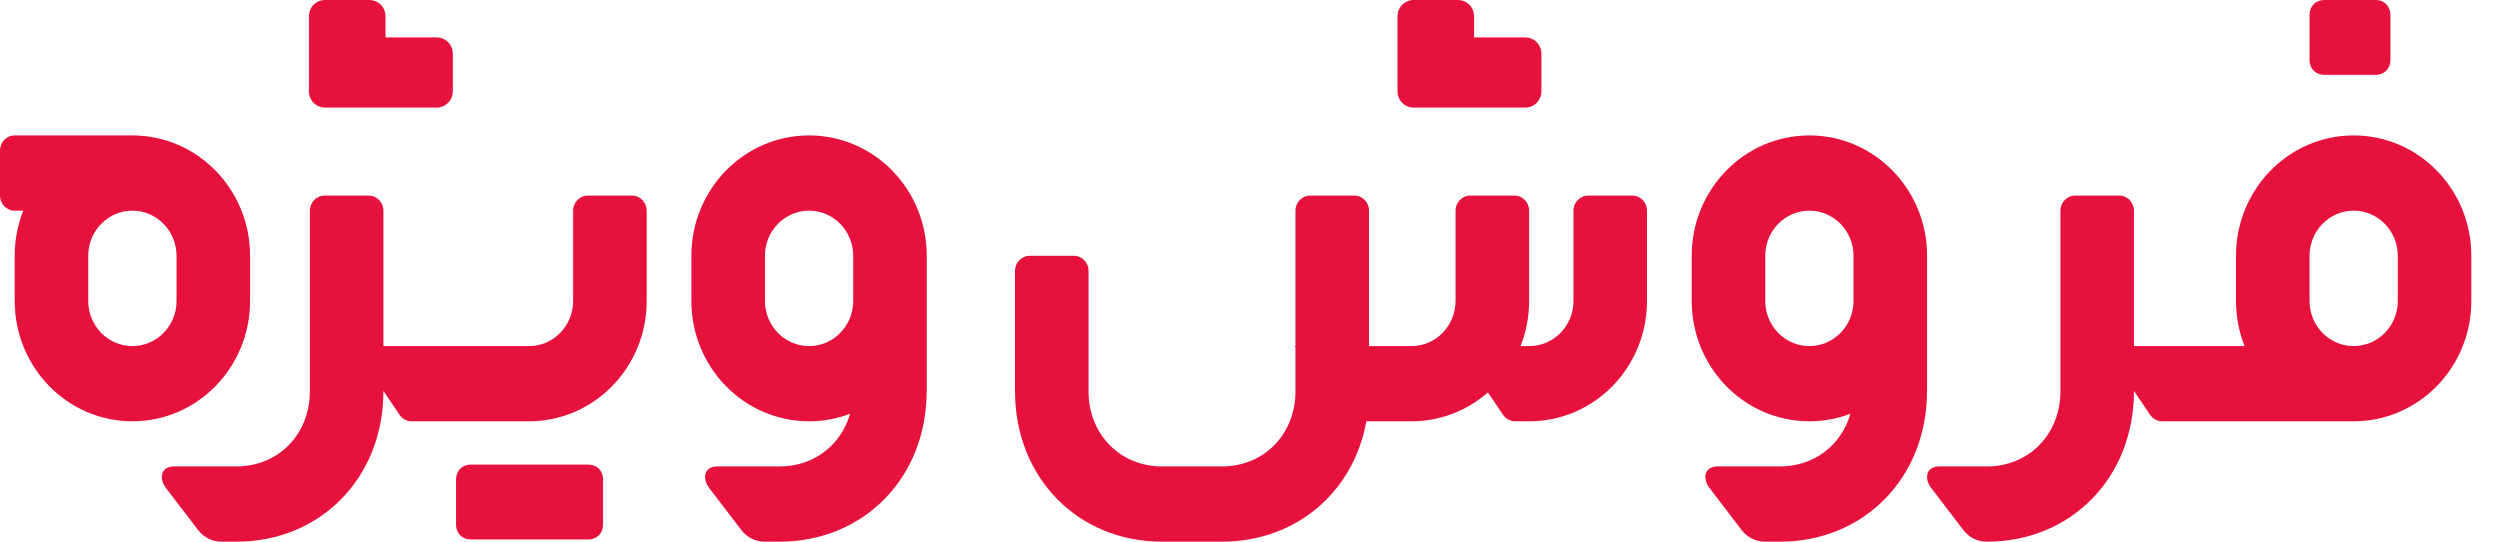 <svg xmlns:xlink="http://www.w3.org/1999/xlink" xmlns="http://www.w3.org/2000/svg" width="60" height="13" viewBox="0 0 60 13" fill="none"><path d="M7.797 2.582C7.599 2.582 7.437 2.43 7.416 2.235L7.414 2.192L7.414 0.39C7.414 0.189 7.563 0.023 7.755 0.002L7.797 0H8.869C9.067 0 9.229 0.152 9.25 0.347L9.252 0.39L9.253 0.898L10.486 0.898C10.683 0.898 10.845 1.05 10.866 1.246L10.868 1.288V2.192C10.868 2.393 10.719 2.558 10.527 2.58L10.486 2.582H7.797Z" fill="#E6123D"></path><path d="M14.121 11.15C14.312 11.15 14.453 11.279 14.472 11.466L14.474 11.509V12.588C14.474 12.782 14.347 12.925 14.165 12.945L14.121 12.947H11.297C11.107 12.947 10.966 12.818 10.947 12.632L10.945 12.588V11.509C10.945 11.315 11.072 11.172 11.254 11.152L11.297 11.15H14.121Z" fill="#E6123D"></path><path d="M9.202 8.306V5.056C9.202 4.856 9.044 4.694 8.849 4.694H7.79C7.595 4.694 7.437 4.856 7.437 5.056V9.389C7.437 10.422 6.683 11.194 5.673 11.194H4.177C3.859 11.194 3.798 11.486 4 11.736L4.756 12.723C4.89 12.898 5.095 13 5.312 13H5.673C7.697 13 9.202 11.46 9.202 9.389V9.383L9.59 9.956C9.656 10.053 9.764 10.111 9.88 10.111H12.696C14.256 10.111 15.521 8.818 15.521 7.222V5.056C15.521 4.856 15.363 4.694 15.168 4.694H14.108C13.914 4.694 13.755 4.856 13.755 5.056V7.222C13.755 7.821 13.281 8.306 12.696 8.306H9.202Z" fill="#E6123D"></path><path d="M33.922 2.582C33.725 2.582 33.563 2.43 33.542 2.235L33.54 2.192L33.54 0.39C33.54 0.189 33.689 0.023 33.881 0.002L33.923 5.51012e-06H34.995C35.192 5.51012e-06 35.355 0.152 35.376 0.347L35.378 0.39L35.378 0.898L36.611 0.898C36.809 0.898 36.971 1.05 36.992 1.246L36.994 1.288V2.192C36.994 2.393 36.845 2.558 36.653 2.58L36.611 2.582H33.922Z" fill="#E6123D"></path><path d="M57.368 0.316C57.349 0.129 57.208 3.44382e-06 57.017 3.44382e-06H55.782L55.739 0.002C55.556 0.022 55.429 0.165 55.429 0.359V1.438L55.431 1.482C55.45 1.668 55.591 1.797 55.782 1.797H57.017L57.06 1.795C57.243 1.776 57.37 1.632 57.37 1.438V0.359L57.368 0.316Z" fill="#E6123D"></path><path fill-rule="evenodd" clip-rule="evenodd" d="M56.488 10.111C58.048 10.111 59.312 8.818 59.312 7.222V6.139C59.312 4.543 58.048 3.25 56.488 3.25C54.928 3.25 53.664 4.543 53.664 6.139V7.222C53.664 7.605 53.737 7.971 53.869 8.306H51.215V5.056C51.215 4.856 51.057 4.694 50.862 4.694H49.803C49.608 4.694 49.45 4.856 49.45 5.056V9.389H49.45C49.45 10.422 48.696 11.194 47.685 11.194H46.543C46.225 11.194 46.164 11.486 46.367 11.736L47.122 12.723C47.256 12.898 47.461 13 47.678 13H47.685C49.71 13 51.215 11.46 51.215 9.389L51.215 9.383L51.603 9.956C51.669 10.053 51.778 10.111 51.893 10.111H56.488ZM57.547 7.222V6.139C57.547 5.541 57.073 5.056 56.488 5.056C55.903 5.056 55.429 5.541 55.429 6.139V7.222C55.429 7.821 55.903 8.306 56.488 8.306C57.073 8.306 57.547 7.821 57.547 7.222Z" fill="#E6123D"></path><path fill-rule="evenodd" clip-rule="evenodd" d="M0.558 5.056C0.426 5.39 0.353 5.756 0.353 6.139V7.222C0.353 8.818 1.618 10.111 3.177 10.111C4.737 10.111 6.002 8.818 6.002 7.222V6.139C6.002 4.543 4.737 3.25 3.177 3.25H0.353C0.158 3.25 0 3.412 0 3.611V4.694C0 4.894 0.158 5.056 0.353 5.056H0.558ZM4.237 6.139V7.222C4.237 7.821 3.762 8.306 3.177 8.306C2.592 8.306 2.118 7.821 2.118 7.222V6.139C2.118 5.541 2.592 5.056 3.177 5.056C3.762 5.056 4.237 5.541 4.237 6.139Z" fill="#E6123D"></path><path fill-rule="evenodd" clip-rule="evenodd" d="M42.718 13C44.742 13 46.248 11.46 46.248 9.389H46.25V6.139C46.25 4.543 44.985 3.25 43.425 3.25C41.865 3.25 40.601 4.543 40.601 6.139V7.222C40.601 8.818 41.865 10.111 43.425 10.111C43.771 10.111 44.102 10.047 44.409 9.931C44.195 10.681 43.541 11.194 42.718 11.194H41.222C40.904 11.194 40.843 11.486 41.046 11.736L41.801 12.723C41.935 12.898 42.14 13 42.357 13H42.718ZM44.484 6.139C44.484 5.541 44.01 5.056 43.425 5.056C42.84 5.056 42.366 5.541 42.366 6.139V7.222C42.366 7.821 42.84 8.306 43.425 8.306C44.01 8.306 44.484 7.821 44.484 7.222V6.139Z" fill="#E6123D"></path><path fill-rule="evenodd" clip-rule="evenodd" d="M22.24 9.389C22.24 11.46 20.734 13 18.71 13H18.35C18.133 13 17.927 12.898 17.794 12.723L17.038 11.736C16.836 11.486 16.897 11.194 17.215 11.194H18.71C19.534 11.194 20.188 10.681 20.401 9.931C20.095 10.047 19.764 10.111 19.418 10.111C17.858 10.111 16.593 8.818 16.593 7.222V6.139C16.593 4.543 17.858 3.25 19.418 3.25C20.978 3.25 22.242 4.543 22.242 6.139V9.389H22.24ZM20.477 6.139V7.222C20.477 7.821 20.003 8.306 19.418 8.306C18.833 8.306 18.359 7.821 18.359 7.222V6.139C18.359 5.541 18.833 5.056 19.418 5.056C20.003 5.056 20.477 5.541 20.477 6.139Z" fill="#E6123D"></path><path d="M35.71 9.418L36.074 9.956C36.14 10.053 36.248 10.111 36.364 10.111H36.704C38.264 10.111 39.528 8.818 39.528 7.222V5.056C39.528 4.856 39.37 4.694 39.175 4.694H38.116C37.921 4.694 37.763 4.856 37.763 5.056V7.222C37.763 7.821 37.289 8.306 36.704 8.306H36.493C36.626 7.971 36.699 7.605 36.699 7.222V5.056C36.699 4.856 36.541 4.694 36.346 4.694H35.286C35.091 4.694 34.933 4.856 34.933 5.056V7.222C34.933 7.821 34.459 8.306 33.874 8.306H32.857V5.056C32.857 4.856 32.699 4.694 32.504 4.694H31.445C31.25 4.694 31.091 4.856 31.091 5.056V8.306H31.068L31.091 8.34V9.389C31.091 10.422 30.337 11.194 29.327 11.194H27.89C26.88 11.194 26.125 10.422 26.125 9.389H26.126V6.5C26.126 6.301 25.968 6.139 25.773 6.139H24.713C24.519 6.139 24.36 6.301 24.36 6.5L24.36 9.389C24.36 11.46 25.866 13 27.89 13H29.327C31.108 13 32.487 11.808 32.793 10.111H33.874C34.575 10.111 35.216 9.85 35.71 9.418Z" fill="#E6123D"></path></svg>
